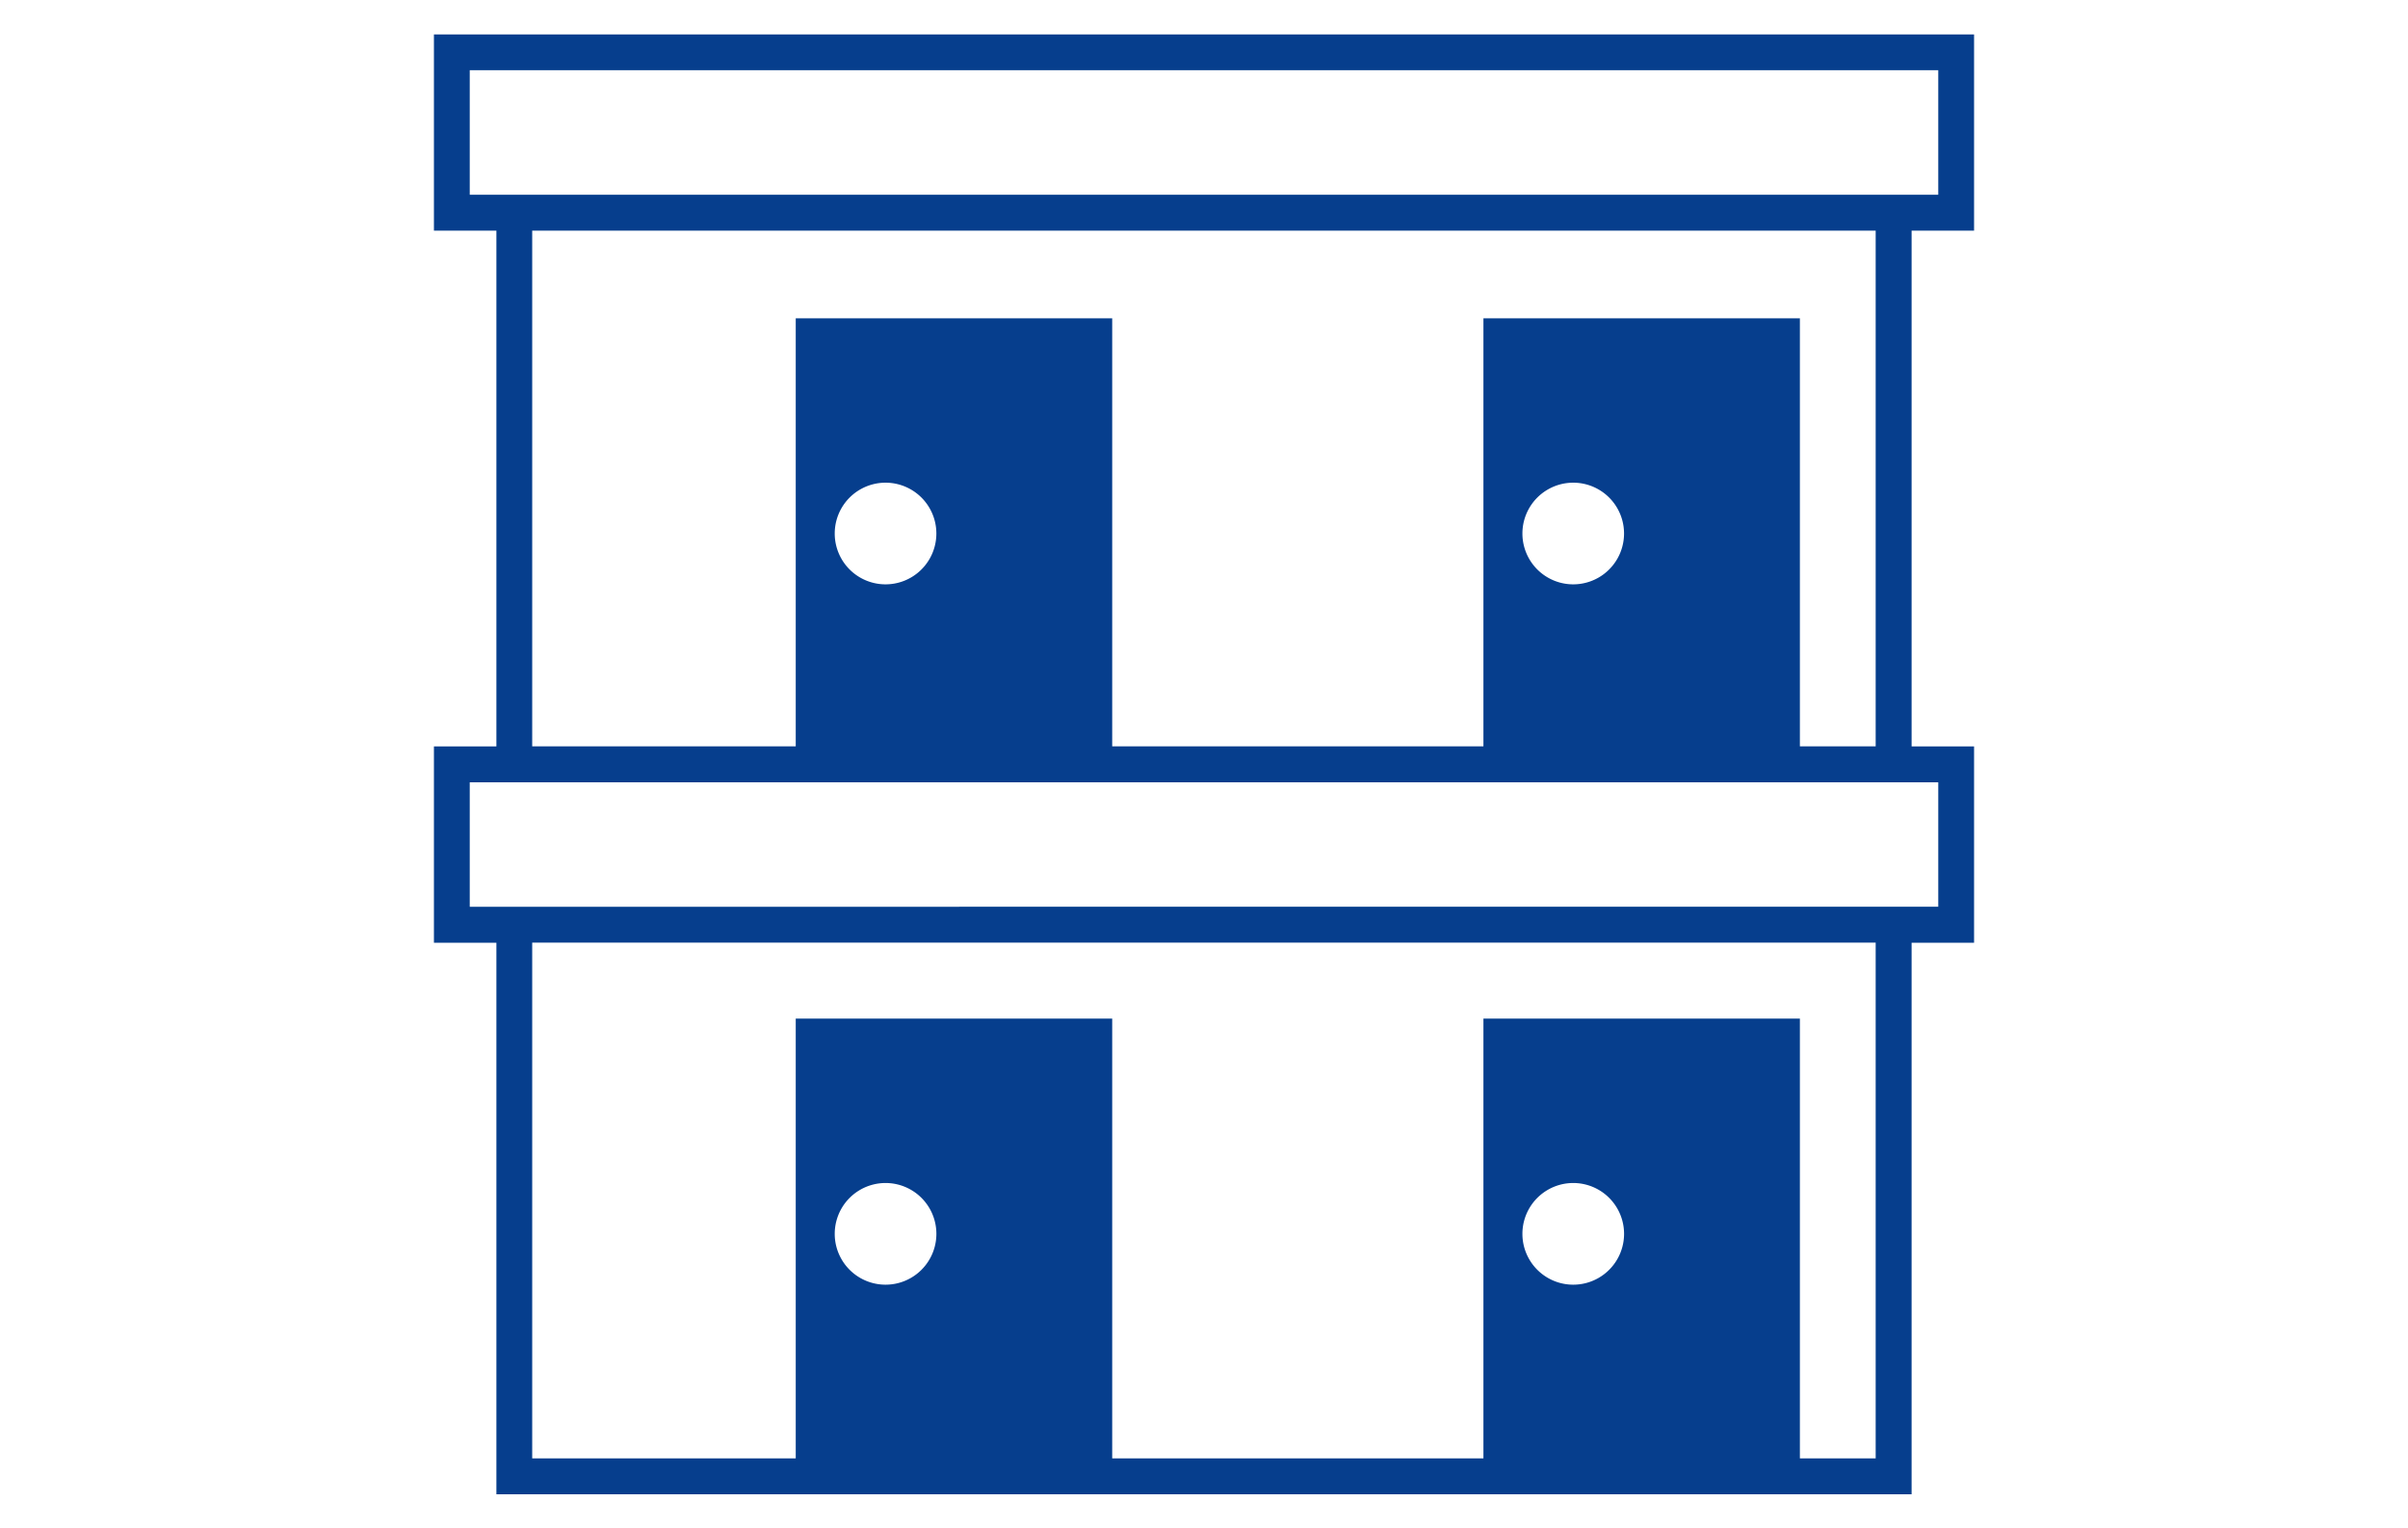 <svg xmlns="http://www.w3.org/2000/svg" width="197" height="125" viewBox="0 0 197 125"><defs><style>.a{fill:#063e8d;fill-rule:evenodd;}</style></defs><title>ico_apartment06</title><path class="a" d="M161.5,18.863V2.814H35.5V18.866h5.11V61.047H35.5v16.06h5.11v45.11H156.39V77.107h5.11V61.047h-5.11V18.863ZM38.43,15.93V5.744H158.57V15.93Zm29.86,84.984a4.158,4.158,0,1,1,0,.007Zm56.26,0a4.158,4.158,0,1,1,0,.007Zm28.9,18.37h-6.2V83.315H121.36v35.969H90.99V83.315H65.1v35.969H43.54V77.1H153.45v42.18Zm5.12-55.3v10.18H38.43V63.984ZM68.29,43.634a4.157,4.157,0,1,1,0,.006Zm56.26,0a4.157,4.157,0,1,1,0,.006Zm28.9,17.41h-6.2V26.036H121.36V61.044H90.99V26.036H65.1V61.044H43.54V18.863H153.45V61.045Z"/></svg>